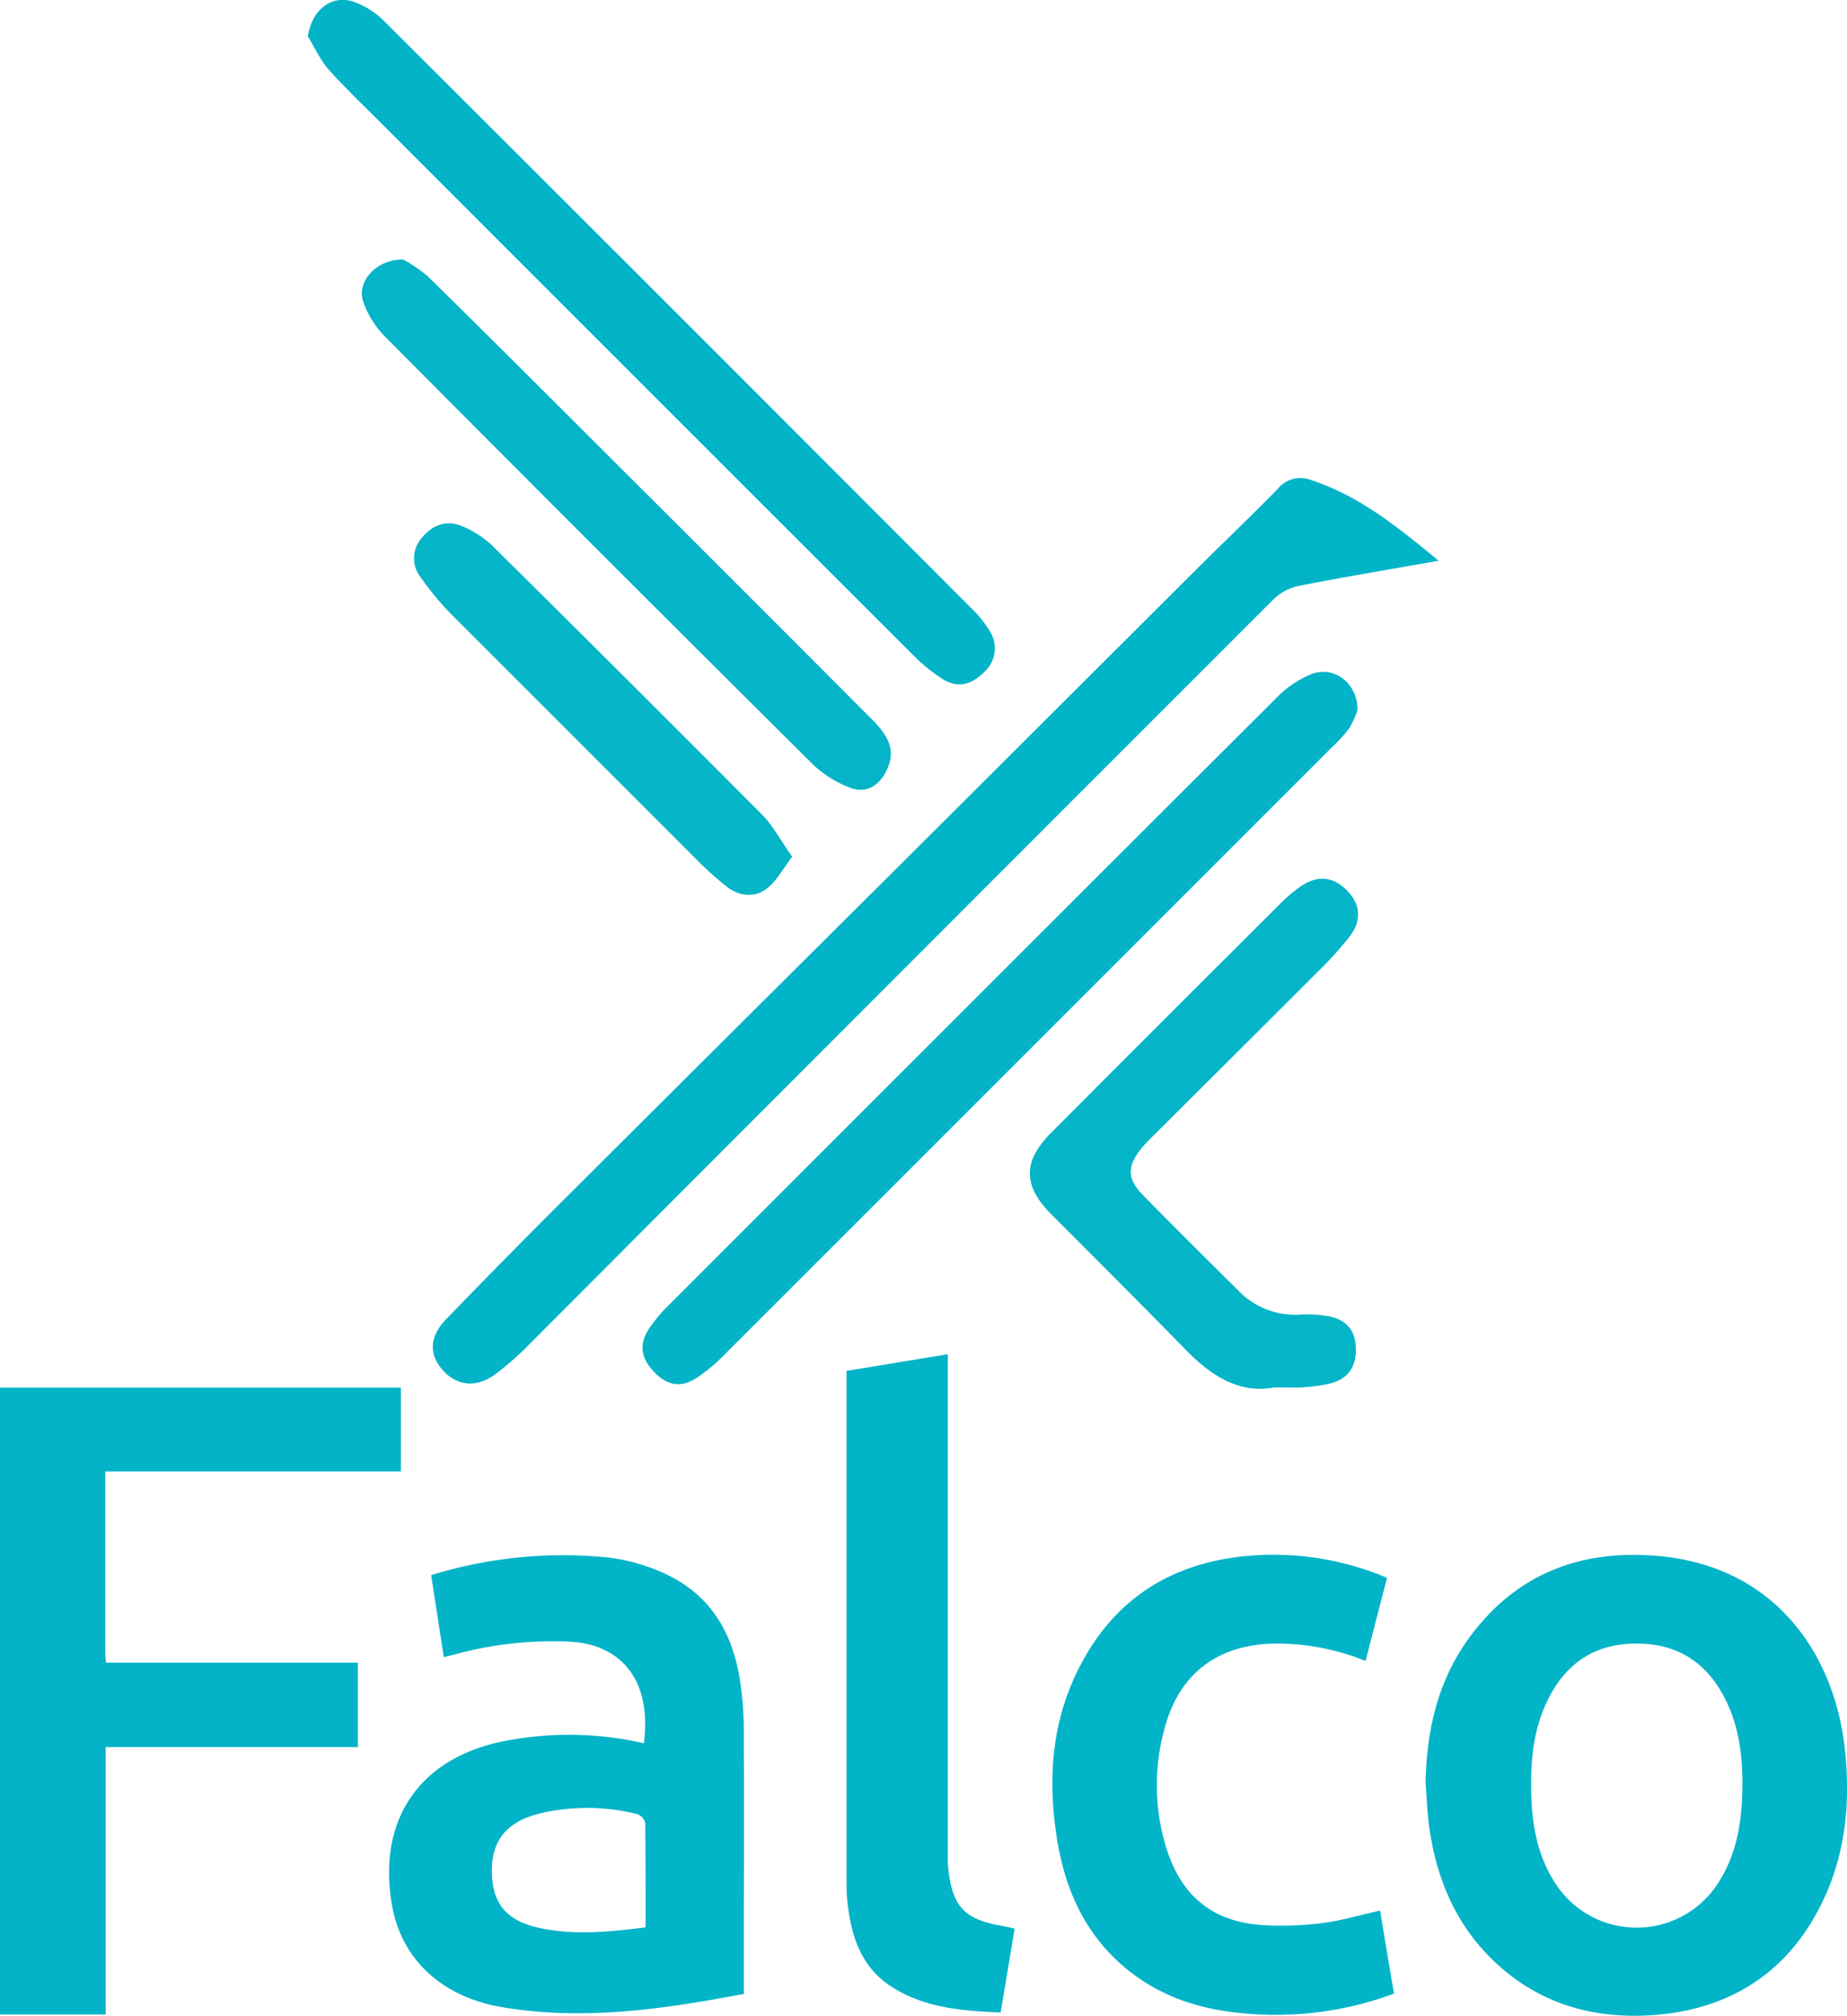 <svg xmlns="http://www.w3.org/2000/svg" id="Layer_1" data-name="Layer 1" viewBox="0 0 348.91 380.82"><defs><style>      .cls-1 {        fill: #03b4c8;      }      .cls-2 {        fill: #02b4c8;      }      .cls-3 {        fill: #01b4c7;      }      .cls-4 {        fill: #04b5c8;      }      .cls-5 {        fill: #04b4c8;      }      .cls-6 {        fill: #05b5c8;      }    </style></defs><g><g><path class="cls-1" d="M307.93,347.51c0,11.78,0,23.11,0,34.43,0,.48.08,1,.14,1.71h47.58v15.94H308v50.52H288V331.69h75.77v15.82Z" transform="translate(-288.04 -69.53)"></path><path class="cls-2" d="M557.34,406.42c.17-9.72,2.2-18.92,7.85-26.93,9-12.72,21.69-17.46,36.77-15.93,21.57,2.19,32.65,18.59,34.58,36.38,1.18,10.83,0,21.3-5.31,31-6.48,11.81-16.77,18-30,19.22-11.5,1-22-1.75-30.65-9.82-7.46-6.95-11.17-15.79-12.56-25.7C557.65,411.91,557.56,409.15,557.34,406.42Zm19.94.37c0,6.58.91,12.94,4.6,18.59a18.27,18.27,0,0,0,30.66,0c3.81-5.82,4.66-12.38,4.65-19.11,0-5.78-.84-11.44-3.7-16.61-3.58-6.48-9.07-9.69-16.52-9.62s-12.66,3.42-16.13,9.84C578,395.18,577.24,400.89,577.28,406.79Z" transform="translate(-288.04 -69.53)"></path><path class="cls-2" d="M428.58,446.22c-15.31,2.92-30.36,5.09-45.65,2.52-11.49-1.94-19.07-9.08-20.85-19.33-2.87-16.5,5.66-28.34,22.32-31.15a63.44,63.44,0,0,1,25.27.61c1.56-11.93-4.35-18.77-14.15-19.2A70.43,70.43,0,0,0,374.27,382l-2.39.61c-.81-5.24-1.59-10.29-2.39-15.5a84.5,84.5,0,0,1,31.68-3.49,35.54,35.54,0,0,1,14.06,4c8,4.37,11.56,11.62,12.73,20.29a64.5,64.5,0,0,1,.59,8.45c.06,16.08,0,32.16,0,48.24ZM410,433.65c0-6.78,0-13.26-.07-19.74a2.4,2.4,0,0,0-1.52-1.65,38.87,38.87,0,0,0-18-.22c-6.64,1.52-9.56,5.17-9.45,11.24s2.89,9.35,9.71,10.64C397,435.12,403.36,434.5,410,433.65Z" transform="translate(-288.04 -69.53)"></path><path class="cls-2" d="M551.38,446.17a64.34,64.34,0,0,1-32,3.29c-8.76-1.33-16.37-5-22.35-11.6-5.28-5.88-8-12.95-9.28-20.66-1.78-11-1.17-21.78,3.81-31.94,6.81-13.91,18.3-20.9,33.55-21.89a55.08,55.08,0,0,1,22.56,3.3c.77.28,1.51.6,2.39.94L546,383.32a44.56,44.56,0,0,0-17.42-3.27c-10.61.25-17.81,5.73-20.54,16a40.16,40.16,0,0,0,.34,22.66c2.94,9.37,9.13,14.14,18.92,14.56a62.71,62.71,0,0,0,10.7-.45c3.51-.46,6.95-1.49,10.75-2.34C549.56,435.49,550.44,440.68,551.38,446.17Z" transform="translate(-288.04 -69.53)"></path><path class="cls-3" d="M447.92,328.53l19.16-3.16v3.16q0,45.71,0,91.42a22.86,22.86,0,0,0,.13,3c.87,6.88,3.08,9.17,10,10.4.73.13,1.45.31,2.51.54-.88,5.26-1.75,10.46-2.66,15.84-7.13-.29-14-.83-20.12-4.55-6.36-3.85-8.23-10.1-8.88-17-.11-1.15-.11-2.33-.11-3.49V328.53Z" transform="translate(-288.04 -69.53)"></path></g><g><path class="cls-2" d="M559.81,175.47c-9.27,1.64-17.85,3.06-26.37,4.74a9.77,9.77,0,0,0-4.76,2.48Q458.35,253,388.12,323.41a53.67,53.67,0,0,1-6.73,5.89c-3.53,2.51-7.18,2-9.79-1s-2.37-6.34.7-9.52q11.29-11.69,22.82-23.17,30-29.91,60-59.74,29.52-29.42,59-58.85c5.09-5.07,10.3-10,15.33-15.17a5.48,5.48,0,0,1,6.25-1.63C544.83,163.21,552.07,169.08,559.81,175.47Z" transform="translate(-288.04 -69.53)"></path><path class="cls-1" d="M544.48,203.72A18.25,18.25,0,0,1,543,207a24.6,24.6,0,0,1-3.1,3.45q-57.51,57.53-115,115a32.28,32.28,0,0,1-5.33,4.45c-3,1.89-5.56,1.37-8-1.21s-2.87-5.15-.95-8.1a29.14,29.14,0,0,1,3.82-4.56q57.27-57.31,114.61-114.55A19.51,19.51,0,0,1,536,196.8C540.24,195.32,544.58,198.78,544.48,203.72Z" transform="translate(-288.04 -69.53)"></path><path class="cls-1" d="M346.2,76.41c.74-5,4.44-8,8.73-6.52a15.39,15.39,0,0,1,5.74,3.69q55.57,55.41,111,111a21,21,0,0,1,3.3,4.12,6,6,0,0,1-1.06,7.84c-2.3,2.31-4.91,3.1-7.76,1.3a31.75,31.75,0,0,1-5.4-4.33Q410.38,143.18,360.07,92.83c-3.36-3.37-6.81-6.66-10-10.21C348.51,80.81,347.49,78.5,346.2,76.41Z" transform="translate(-288.04 -69.53)"></path><path class="cls-4" d="M528.7,331.65c-6.61,1.25-12-2.28-16.82-7.27-8.34-8.54-16.82-17-25.24-25.43-5.39-5.43-5.42-10,0-15.45q21.56-21.62,43.18-43.17a29.13,29.13,0,0,1,3.78-3.24c3.27-2.31,6.28-2,8.94.72,2.49,2.56,2.8,5.59.45,8.67a68.69,68.69,0,0,1-6.25,6.86Q521.39,268.7,506,284a28.77,28.77,0,0,0-2.28,2.41c-2.83,3.49-2.8,5.85.32,9,5.89,6,11.85,11.92,17.82,17.83a14.88,14.88,0,0,0,11.64,4.66,23.3,23.3,0,0,1,5.28.25c3.73.68,5.4,2.79,5.39,6.4s-1.82,5.76-5.4,6.48a33.84,33.84,0,0,1-4.6.59C532.58,331.72,531,331.65,528.7,331.65Z" transform="translate(-288.04 -69.53)"></path><path class="cls-5" d="M364.17,118.55a27,27,0,0,1,4.71,3.21c12,11.8,23.88,23.69,35.79,35.58q24.07,24,48.12,48.13c3.64,3.64,4.35,6.34,2.68,9.71-1.49,3-4,4.36-7.09,3.08a21.48,21.48,0,0,1-6.87-4.4Q401,173.6,360.75,133.11a17.87,17.87,0,0,1-4.11-6.63C355.41,122.78,359,118.55,364.17,118.55Z" transform="translate(-288.04 -69.53)"></path><path class="cls-6" d="M437.7,231.39c-1.86,2.39-3,4.67-4.87,6.06-2.27,1.72-5.13,1.41-7.43-.35a64.47,64.47,0,0,1-6.14-5.55q-23-23-46-46a55.37,55.37,0,0,1-5.7-6.88,5.8,5.8,0,0,1,.27-7.64c2.07-2.49,4.77-3.32,7.73-2a19,19,0,0,1,5.48,3.59q25.48,25.22,50.77,50.63C434,225.4,435.46,228.24,437.7,231.39Z" transform="translate(-288.04 -69.53)"></path></g></g></svg>